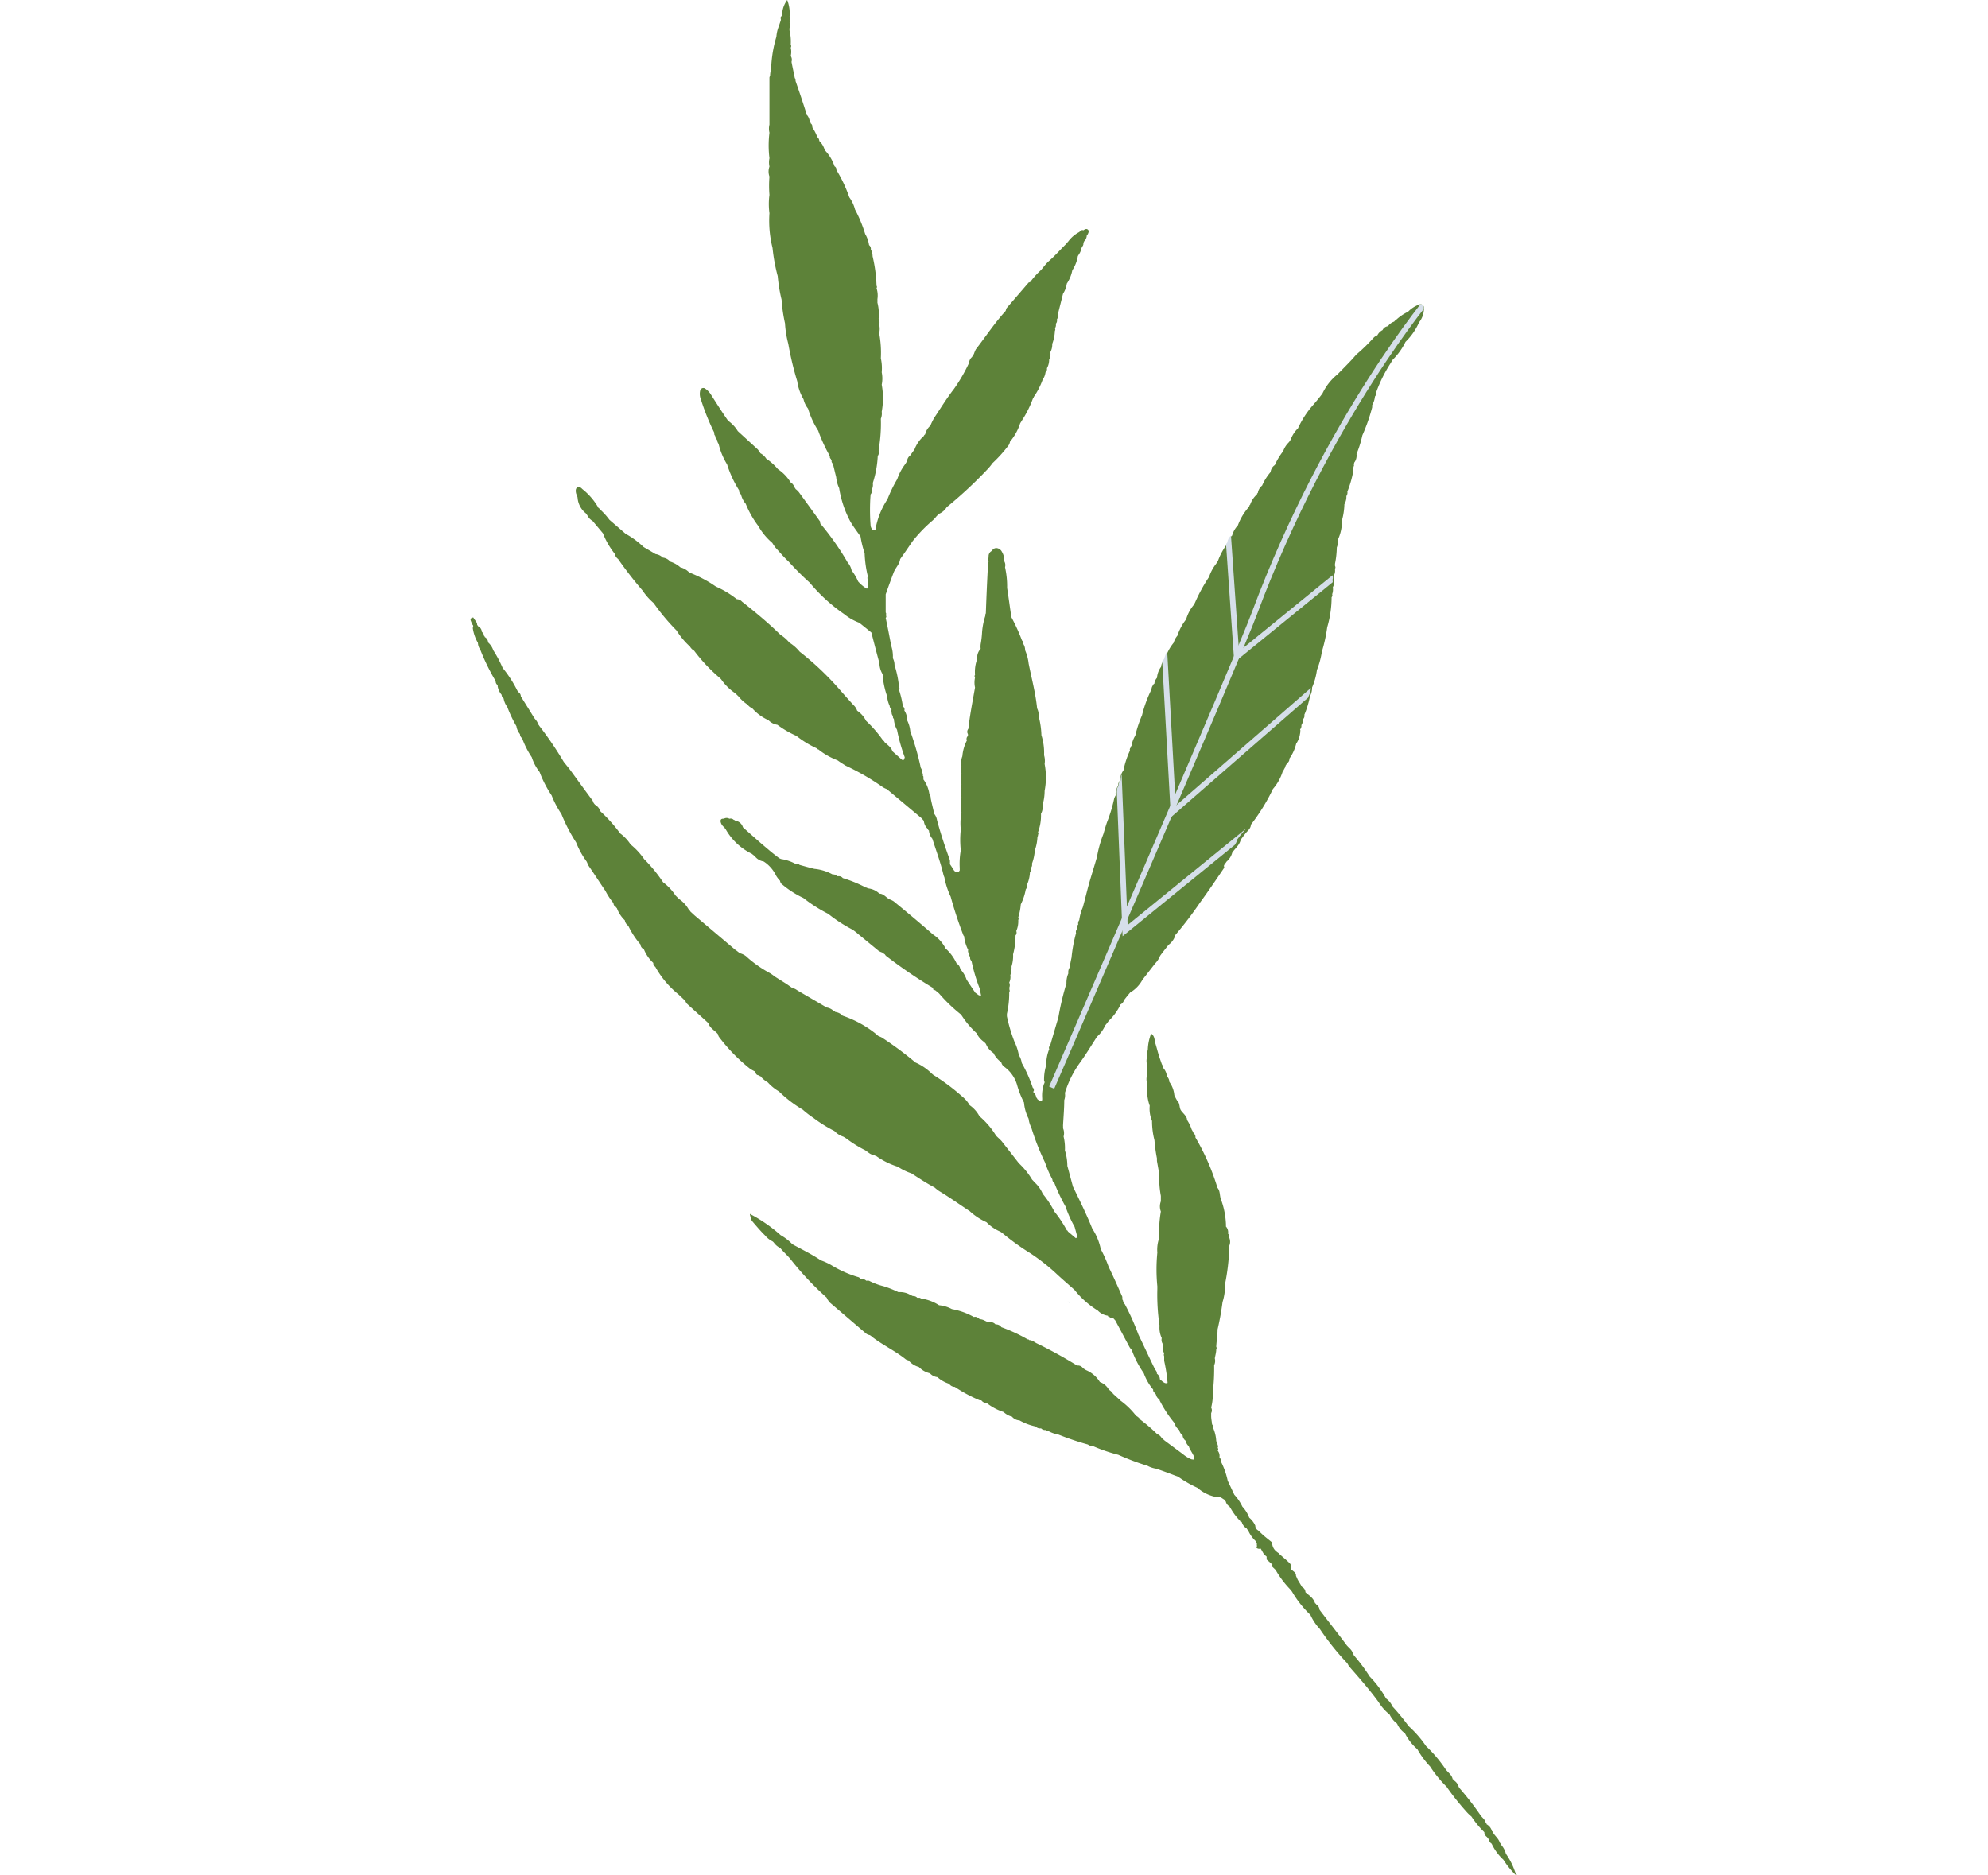 <?xml version="1.0" encoding="UTF-8" standalone="no"?>
<svg
   id="Layer_1"
   data-name="Layer 1"
   viewBox="0 0 180.25 169.99"
   version="1.1"
   sodipodi:docname="The-Well-logo-noText.svg"
   inkscape:version="1.3 (0e150ed, 2023-07-21)"
   xmlns:inkscape="http://www.inkscape.org/namespaces/inkscape"
   xmlns:sodipodi="http://sodipodi.sourceforge.net/DTD/sodipodi-0.dtd"
   xmlns="http://www.w3.org/2000/svg"
   xmlns:svg="http://www.w3.org/2000/svg">
  <sodipodi:namedview
     id="namedview16"
     pagecolor="#ffffff"
     bordercolor="#000000"
     borderopacity="0.25"
     inkscape:showpageshadow="2"
     inkscape:pageopacity="0.0"
     inkscape:pagecheckerboard="0"
     inkscape:deskcolor="#d1d1d1"
     inkscape:zoom="1.3092926"
     inkscape:cx="89.743114"
     inkscape:cy="84.778602"
     inkscape:window-width="1656"
     inkscape:window-height="1041"
     inkscape:window-x="61"
     inkscape:window-y="43"
     inkscape:window-maximized="1"
     inkscape:current-layer="Layer_1" />
  <defs
     id="defs1">
    <style
       id="style1">.cls-1,.cls-6{fill:none;}.cls-2{fill:#4b7182;}.cls-3{fill:#5d8239;}.cls-4{fill:#f1f2f2;}.cls-5{clip-path:url(#clip-path);}.cls-6{stroke:#d6dfea;stroke-width:0.5px;}</style>
    <clipPath
       id="clip-path">
      <path
         class="cls-1"
         d="M55.17,83.45a.46.46,0,0,0-.09.39,7.61,7.61,0,0,1-.2.79,12.77,12.77,0,0,0-.41,2.22c-.06.3-.12.6-.17.91a.84.84,0,0,0-.12.52,2,2,0,0,0-.16.9,27.06,27.06,0,0,0-.74,3.08c-.25.85-.49,1.69-.73,2.53-.09.11-.16.21-.1.35a3.63,3.63,0,0,0-.27,1.45A4.62,4.62,0,0,0,52,98a.2.2,0,0,1,0,.24,2.87,2.87,0,0,0-.14.81c.2.3.42.59.64.89a1.78,1.78,0,0,1,.13.18s0,0,.07.07.11.14.17.2c.25.28.51.54.78.79l.11.09c0-.5,0-1,.07-1.5a1.31,1.31,0,0,0,.06-.65,9.29,9.29,0,0,1,1.35-2.71c.54-.78,1.05-1.59,1.57-2.39A2.76,2.76,0,0,0,57.49,93a4.31,4.31,0,0,0,.32-.4,5.12,5.12,0,0,0,1.09-1.51.55.55,0,0,0,.29-.37l.56-.7a3,3,0,0,0,.86-1.2c.39-.49.77-1,1.16-1.49a1.82,1.82,0,0,0,.44-.68c.25-.33.52-.66.77-1a1.73,1.73,0,0,0,.63-.9c.83-.9,1.49-2,2.22-2.93s1.48-2.11,2.2-3.17a.42.42,0,0,0,0-.25c.07-.11.15-.2.21-.3a1.51,1.51,0,0,0,.51-.81c.27-.39.67-.69.77-1.18a3.15,3.15,0,0,0,.22-.29l.22-.27c.19-.25.47-.45.48-.79a17.6,17.6,0,0,0,2-3.24,4.3,4.3,0,0,0,.9-1.6l.1-.14.14-.36a3.06,3.06,0,0,1,.21-.29.39.39,0,0,0,.14-.36,3.73,3.73,0,0,0,.62-1.36,2.09,2.09,0,0,0,.36-.92.15.15,0,0,0,0-.15.21.21,0,0,0,0-.22.52.52,0,0,0,.13-.39,1,1,0,0,0,.15-.54.39.39,0,0,0,.11-.4A8.94,8.94,0,0,0,76,63.09a1.69,1.69,0,0,0,.19-.78,5.6,5.6,0,0,0,.43-1.59,7.22,7.22,0,0,0,.45-1.67,12,12,0,0,0,.48-2.2A9.76,9.76,0,0,0,78,54.12a.27.27,0,0,0,0-.27,1.26,1.26,0,0,0,.07-.63,1,1,0,0,0,.08-.65.56.56,0,0,0,0-.4,1,1,0,0,0,.09-.62.23.23,0,0,0,0-.27.16.16,0,0,0,0-.16,8.64,8.64,0,0,0,.18-1.51,1.16,1.16,0,0,0,.07-.64,4.36,4.36,0,0,0,.17-1.29.23.23,0,0,0,0-.29s0-.07,0-.13a6.59,6.59,0,0,0,.24-1.53,1.41,1.41,0,0,0,.17-.74.58.58,0,0,0,.1-.4,9.5,9.5,0,0,0,.5-1.73.22.22,0,0,0,.06-.14.23.23,0,0,0,0-.26.26.26,0,0,0,.06-.14.22.22,0,0,0,0-.24.12.12,0,0,0,0-.12,1,1,0,0,0,.21-.78,9.3,9.3,0,0,0,.53-1.7,15.3,15.3,0,0,0,.89-2.54c0-.07,0-.13,0-.2v0a2.1,2.1,0,0,0,.25-.78.42.42,0,0,0,.1-.37,13.78,13.78,0,0,1,1.34-2.69l.17-.27A6.29,6.29,0,0,0,84.73,31,5.85,5.85,0,0,0,86,29.23a2,2,0,0,0,.42-1.34.29.29,0,0,0-.43-.27,2.58,2.58,0,0,0-1.06.65,4.26,4.26,0,0,0-1.08.75.24.24,0,0,0-.14.12,1.19,1.19,0,0,0-.57.42.62.62,0,0,0-.49.35,1,1,0,0,0-.46.47.89.89,0,0,0-.3.18,17,17,0,0,1-1.61,1.57l-.36.41c-.45.47-.9.93-1.36,1.39a4.76,4.76,0,0,0-1.35,1.73c-.28.32-.54.65-.81,1A8.13,8.13,0,0,0,75,38.78a2.6,2.6,0,0,0-.66,1l-.1.17-.11.13a2,2,0,0,0-.48.77,6.4,6.4,0,0,0-.76,1.26.85.85,0,0,0-.38.63A5,5,0,0,0,71.71,44a1.06,1.06,0,0,0-.4.68.1.1,0,0,0-.07.11,2.4,2.4,0,0,0-.63.95.1.1,0,0,0-.06.11.91.91,0,0,0-.11.16,5.36,5.36,0,0,0-.93,1.6,2.2,2.2,0,0,0-.53.92,1.05,1.05,0,0,0-.37.66,5.52,5.52,0,0,0-.9,1.63l-.17.27a4,4,0,0,0-.65,1.19,15.8,15.8,0,0,0-1.3,2.39.23.23,0,0,0-.08.14,3.71,3.71,0,0,0-.69,1.32A4.49,4.49,0,0,0,64,57.63a1.53,1.53,0,0,0-.34.64,4.17,4.17,0,0,0-.78,1.49c-.18.2-.38.38-.36.69a1.83,1.83,0,0,0-.37,1,.86.86,0,0,0-.24.54.17.17,0,0,0,0,.15.65.65,0,0,0-.13.38,10.85,10.85,0,0,0-.86,2.35,10,10,0,0,0-.62,1.84,2.54,2.54,0,0,0-.33.92.27.27,0,0,0-.08.16.26.26,0,0,0-.07.27,7.75,7.75,0,0,0-.59,1.8,1.42,1.42,0,0,0-.29.91.67.67,0,0,0-.2.52.52.52,0,0,0-.13.42c-.06,0-.08.08-.06.14a.21.21,0,0,0,0,.23,1.3,1.3,0,0,0-.15.32,15.39,15.39,0,0,1-.64,2.13c-.13.36-.24.73-.34,1.1a9.78,9.78,0,0,0-.58,2.07c-.25.85-.52,1.7-.76,2.53s-.35,1.38-.53,2.05A4.43,4.43,0,0,0,55.17,83.45Z"
         id="path1" />
    </clipPath>
  </defs>
  <g
     id="g17"
     transform="translate(42.665)">
    <path
       class="cls-2"
       d="m 54.3,118.14 -0.18,-0.18 v 0 l 0.19,0.18 z"
       id="path2" />
    <path
       class="cls-3"
       d="m 94.92,170 a 0.17,0.17 0 0 1 -0.16,0 6.94,6.94 0 0 1 -1.11,-1.37 4.67,4.67 0 0 1 -1.07,-1.46 0.5,0.5 0 0 1 -0.24,-0.37 l -0.19,-0.24 a 0.54,0.54 0 0 1 -0.23,-0.36 v 0 -0.07 a 8.25,8.25 0 0 1 -1.17,-1.42 4,4 0 0 1 -0.51,-0.5 22.52,22.52 0 0 1 -1.75,-2.21 10.82,10.82 0 0 1 -1.49,-1.83 7.67,7.67 0 0 1 -1.15,-1.56 4.7,4.7 0 0 1 -1.13,-1.45 v 0 a 2,2 0 0 1 -0.71,-0.87 2.29,2.29 0 0 1 -0.68,-0.83 4.39,4.39 0 0 1 -1,-1.13 c -0.83,-1.14 -1.76,-2.19 -2.67,-3.23 -0.07,-0.09 -0.11,-0.21 -0.18,-0.3 A 23.94,23.94 0 0 1 77,147.7 4.65,4.65 0 0 1 76.16,146.45 H 76.1 v -0.07 a 9.4,9.4 0 0 1 -1.61,-2.05 2.65,2.65 0 0 0 -0.21,-0.26 8.83,8.83 0 0 1 -1.28,-1.71 c -0.12,-0.13 -0.25,-0.24 -0.39,-0.38 l 0.1,-0.1 c -0.17,-0.17 -0.35,-0.32 -0.53,-0.48 v 0 -0.26 a 3,3 0 0 1 -0.26,-0.24 v 0 l -0.28,-0.49 a 0.37,0.37 0 0 1 -0.39,-0.08 c 0.11,-0.12 0,-0.27 0.06,-0.41 l -0.06,-0.05 v -0.08 a 2.89,2.89 0 0 1 -0.77,-1.08 0.12,0.12 0 0 1 -0.09,-0.11 1,1 0 0 1 -0.47,-0.61 L 69.8,138 v -0.07 a 5.54,5.54 0 0 1 -0.9,-1.2 0.67,0.67 0 0 1 -0.09,-0.14 0.69,0.69 0 0 1 -0.34,-0.47 h -0.06 v 0 a 1.14,1.14 0 0 0 -0.09,-0.16 v 0 c -0.18,-0.09 -0.33,-0.28 -0.58,-0.2 a 3.64,3.64 0 0 1 -1.84,-0.86 10.38,10.38 0 0 1 -1.74,-1 c -0.66,-0.25 -1.31,-0.5 -2,-0.73 a 2.39,2.39 0 0 1 -0.78,-0.26 23.11,23.11 0 0 1 -2.65,-1 15.09,15.09 0 0 1 -2.37,-0.82 0.48,0.48 0 0 1 -0.38,-0.11 25.38,25.38 0 0 1 -2.67,-0.9 2.89,2.89 0 0 1 -1,-0.37 H 52.2 l -0.06,-0.05 a 0.47,0.47 0 0 1 -0.41,-0.15 0.55,0.55 0 0 1 -0.5,-0.17 5.05,5.05 0 0 1 -1.46,-0.55 0.94,0.94 0 0 1 -0.68,-0.34 1.69,1.69 0 0 1 -0.76,-0.42 4.8,4.8 0 0 1 -1.5,-0.79 0.69,0.69 0 0 1 -0.52,-0.27 h -0.08 -0.06 a 13.05,13.05 0 0 1 -2.27,-1.22 0.62,0.62 0 0 1 -0.51,-0.28 2.88,2.88 0 0 1 -1.06,-0.6 1.07,1.07 0 0 1 -0.68,-0.35 2,2 0 0 1 -1,-0.57 1.86,1.86 0 0 1 -0.94,-0.6 0.14,0.14 0 0 1 -0.13,-0.07 c 0,0 -0.06,0 -0.09,0 -0.93,-0.76 -2,-1.25 -3,-2 a 1.85,1.85 0 0 0 -0.29,-0.22 0.77,0.77 0 0 1 -0.32,-0.13 l -3.31,-2.83 c -0.09,-0.1 -0.17,-0.23 -0.26,-0.35 v 0 -0.07 A 27.21,27.21 0 0 1 29,114.16 c -0.28,-0.34 -0.62,-0.63 -0.92,-1 a 1.49,1.49 0 0 1 -0.56,-0.46 0.62,0.62 0 0 0 -0.14,-0.14 2.13,2.13 0 0 1 -0.69,-0.55 c -0.36,-0.35 -0.69,-0.74 -1,-1.1 -0.31,-0.36 -0.22,-0.28 -0.36,-0.77 0,-0.08 0.06,-0.09 0.13,0 a 13.58,13.58 0 0 1 2.66,1.86 4.46,4.46 0 0 1 1,0.76 l 0.15,0.11 c 0.81,0.44 1.63,0.84 2.4,1.35 0.06,0 0.11,0 0.12,0.07 a 5.89,5.89 0 0 1 0.88,0.4 10.23,10.23 0 0 0 2.48,1.11 c 0.07,0 0.14,0.1 0.21,0.14 a 0.7,0.7 0 0 1 0.52,0.19 0.92,0.92 0 0 1 0.25,0 6,6 0 0 0 1.33,0.5 9.45,9.45 0 0 1 1.33,0.53 h 0.26 a 1.84,1.84 0 0 1 0.92,0.31 0.1,0.1 0 0 1 0.11,0.05 0.49,0.49 0 0 1 0.42,0.15 h 0.22 l 0.16,0.08 a 3.93,3.93 0 0 1 1.6,0.6 3,3 0 0 1 1.16,0.35 6.31,6.31 0 0 1 2,0.72 c 0.22,-0.07 0.38,0.07 0.53,0.2 0.31,0 0.5,0.18 0.76,0.26 a 0.18,0.18 0 0 1 0.16,0 0.61,0.61 0 0 1 0.51,0.21 0.57,0.57 0 0 1 0.53,0.25 14.44,14.44 0 0 1 2.39,1.11 0.09,0.09 0 0 1 0.12,0.06 c 0.26,0 0.44,0.15 0.65,0.27 a 40.66,40.66 0 0 1 3.71,2.04 0.54,0.54 0 0 1 0.53,0.24 l 0.27,0.17 a 2.7,2.7 0 0 1 1.26,1.08 1.52,1.52 0 0 1 0.82,0.7 1.12,1.12 0 0 1 0.38,0.37 l 0.54,0.49 a 0.13,0.13 0 0 1 0.12,0.12 6.89,6.89 0 0 1 1.42,1.38 1.22,1.22 0 0 1 0.41,0.37 14.17,14.17 0 0 1 1.5,1.29 0.79,0.79 0 0 1 0.41,0.35 l 0.27,0.24 1.66,1.23 a 2.89,2.89 0 0 0 0.77,0.47 c 0.08,0 0.18,0.05 0.23,0 a 0.3,0.3 0 0 0 0,-0.26 c -0.09,-0.2 -0.22,-0.41 -0.34,-0.62 -0.12,-0.21 -0.08,-0.21 -0.14,-0.32 a 0.83,0.83 0 0 1 -0.27,-0.48 0.68,0.68 0 0 1 -0.28,-0.5 0.76,0.76 0 0 1 -0.31,-0.49 1,1 0 0 1 -0.41,-0.6 10.76,10.76 0 0 1 -1.37,-2.09 v 0 -0.06 a 0.68,0.68 0 0 1 -0.33,-0.49 h -0.06 v -0.09 a 0.32,0.32 0 0 1 -0.19,-0.33 4.75,4.75 0 0 1 -0.85,-1.48 v 0 a 8.8,8.8 0 0 1 -1.09,-2.11 1.31,1.31 0 0 1 -0.21,-0.27 l -1.28,-2.4 -0.2,-0.22 a 0.42,0.42 0 0 1 -0.38,-0.14 h -0.09 v -0.07 a 1.54,1.54 0 0 1 -0.92,-0.47 8.12,8.12 0 0 1 -2.1,-1.86 l -0.13,-0.12 c -0.53,-0.47 -1.08,-0.94 -1.6,-1.43 a 18.34,18.34 0 0 0 -2.31,-1.8 21.81,21.81 0 0 1 -2.47,-1.78 2.07,2.07 0 0 0 -0.24,-0.17 3.81,3.81 0 0 1 -1.24,-0.85 5.56,5.56 0 0 1 -1.52,-1 c -0.93,-0.61 -1.82,-1.25 -2.77,-1.82 a 4,4 0 0 1 -0.42,-0.33 c -0.73,-0.38 -1.4,-0.83 -2.1,-1.28 a 5.19,5.19 0 0 1 -1.23,-0.6 7,7 0 0 1 -2,-1 h -0.07 l -0.05,-0.06 c -0.34,0 -0.58,-0.27 -0.85,-0.44 a 10.72,10.72 0 0 1 -1.7,-1.06 l -0.26,-0.16 a 1.92,1.92 0 0 1 -0.82,-0.52 12.26,12.26 0 0 1 -1.88,-1.17 9.81,9.81 0 0 1 -1,-0.77 11.07,11.07 0 0 1 -2.15,-1.65 4.18,4.18 0 0 1 -1,-0.81 2.54,2.54 0 0 1 -0.69,-0.58 H 26.21 L 26.16,97.5 c -0.19,0 -0.29,-0.09 -0.33,-0.28 H 25.76 V 97.14 A 2.76,2.76 0 0 1 25.32,96.89 15.92,15.92 0 0 1 22.51,94 0.78,0.78 0 0 1 22.43,93.77 c -0.28,-0.34 -0.72,-0.52 -0.87,-1 C 20.91,92.17 20.25,91.59 19.61,91 A 0.7,0.7 0 0 1 19.48,90.76 L 18.87,90.18 A 8.53,8.53 0 0 1 16.75,87.66 0.37,0.37 0 0 1 16.57,87.31 3.36,3.36 0 0 1 15.72,86.08 0.25,0.25 0 0 1 15.6,86 a 0.46,0.46 0 0 1 -0.19,-0.36 7.43,7.43 0 0 1 -1.11,-1.7 0.72,0.72 0 0 1 -0.31,-0.49 2.92,2.92 0 0 1 -0.72,-1.1 0.69,0.69 0 0 1 -0.11,-0.13 0.36,0.36 0 0 1 -0.2,-0.33 6.26,6.26 0 0 1 -0.73,-1.11 c -0.51,-0.75 -1,-1.52 -1.53,-2.28 -0.07,-0.13 -0.12,-0.28 -0.18,-0.39 A 7.67,7.67 0 0 1 9.57,76.38 14.9,14.9 0 0 1 8.24,73.81 8.5,8.5 0 0 1 7.35,72.12 v 0 A 10.29,10.29 0 0 1 6.26,70 4.21,4.21 0 0 1 5.55,68.66 7.73,7.73 0 0 1 4.68,66.94 0.48,0.48 0 0 1 4.48,66.56 1.4,1.4 0 0 1 4.16,65.85 11.65,11.65 0 0 1 3.33,64.1 1.74,1.74 0 0 1 3,63.33 0.4,0.4 0 0 1 2.82,63 1.58,1.58 0 0 1 2.46,62.24 V 62.19 62.12 A 0.38,0.38 0 0 1 2.28,61.76 19.28,19.28 0 0 1 0.88,58.9 1.12,1.12 0 0 1 0.67,58.29 v 0 A 3.74,3.74 0 0 1 0.2,56.93 0.24,0.24 0 0 0 0.2,56.66 0.15,0.15 0 0 1 0.13,56.54 2.81,2.81 0 0 1 0,56.22 0.3,0.3 0 0 1 0.12,56 c 0,0 0.12,0 0.14,0 0.11,0.24 0.35,0.39 0.34,0.67 a 0.41,0.41 0 0 1 0.1,0.13 0.55,0.55 0 0 1 0.32,0.48 c 0.09,0.1 0.2,0.19 0.18,0.34 a 0.31,0.31 0 0 1 0.1,0.15 0.56,0.56 0 0 1 0.29,0.48 v 0 a 1.61,1.61 0 0 1 0.47,0.71 10.65,10.65 0 0 1 0.85,1.6 v 0 a 10.68,10.68 0 0 1 1.34,2.08 c 0.05,0 0.09,0.06 0.08,0.11 a 0.45,0.45 0 0 1 0.23,0.39 c 0.4,0.65 0.81,1.29 1.2,1.94 0.13,0.19 0.33,0.34 0.35,0.61 a 0.17,0.17 0 0 1 0.11,0.11 32.65,32.65 0 0 1 2.23,3.28 c 0.2,0.26 0.42,0.51 0.61,0.77 0.66,0.9 1.31,1.81 2,2.73 a 2.29,2.29 0 0 1 0.1,0.23 l 0.12,0.15 a 1.12,1.12 0 0 1 0.5,0.61 13.7,13.7 0 0 1 1.79,2 3.78,3.78 0 0 1 0.94,1 6.2,6.2 0 0 1 1.23,1.33 13.57,13.57 0 0 1 1.72,2.1 4.7,4.7 0 0 1 1.12,1.19 c 0.12,0.12 0.24,0.25 0.36,0.35 a 2.79,2.79 0 0 1 0.88,1 0.17,0.17 0 0 1 0.11,0.11 l 0.39,0.36 3.68,3.11 a 3.6,3.6 0 0 1 0.4,0.31 1.49,1.49 0 0 1 0.75,0.43 10.91,10.91 0 0 0 2,1.38 3.64,3.64 0 0 1 0.42,0.3 l 1.08,0.68 0.57,0.4 c 0.19,0 0.32,0.13 0.48,0.22 0.85,0.5 1.72,1 2.58,1.51 a 1.14,1.14 0 0 1 0.66,0.34 0.16,0.16 0 0 1 0.13,0.07 1.09,1.09 0 0 1 0.67,0.34 9.78,9.78 0 0 1 2.93,1.58 l 0.28,0.24 c 0.13,0.07 0.27,0.11 0.39,0.19 a 31.37,31.37 0 0 1 3,2.23 4.94,4.94 0 0 1 1.47,1 l 0.14,0.12 a 19,19 0 0 1 2.67,2 2.65,2.65 0 0 1 0.63,0.75 2.83,2.83 0 0 1 0.89,1 7.31,7.31 0 0 1 1.51,1.77 v 0 c 0.17,0.17 0.35,0.32 0.51,0.5 l 1.56,2 a 6.65,6.65 0 0 1 1.2,1.49 1.29,1.29 0 0 1 0.19,0.21 2.93,2.93 0 0 1 0.77,1.07 8.34,8.34 0 0 1 1.05,1.6 10.68,10.68 0 0 1 1.13,1.7 0.14,0.14 0 0 1 0.1,0.11 l 0.72,0.61 c 0.2,-0.09 0.1,-0.24 0.07,-0.37 l -0.18,-0.66 a 10.91,10.91 0 0 1 -0.83,-1.85 16.34,16.34 0 0 1 -1,-2.11 0.43,0.43 0 0 1 -0.19,-0.35 9.31,9.31 0 0 1 -0.66,-1.52 22.33,22.33 0 0 1 -1.25,-3.18 2.26,2.26 0 0 1 -0.24,-0.79 3.9,3.9 0 0 1 -0.42,-1.47 v 0 a 8.33,8.33 0 0 1 -0.64,-1.64 3.1,3.1 0 0 0 -1.12,-1.58 0.67,0.67 0 0 1 -0.3,-0.43 2.22,2.22 0 0 1 -0.71,-0.84 1.78,1.78 0 0 1 -0.69,-0.84 0.42,0.42 0 0 1 -0.11,-0.13 2,2 0 0 1 -0.73,-0.83 8.07,8.07 0 0 1 -1.4,-1.68 14.32,14.32 0 0 1 -2,-1.92 l -0.36,-0.3 c -0.12,0 -0.18,0 -0.18,-0.16 h -0.06 v -0.07 a 45.07,45.07 0 0 1 -4.2,-2.87 0.49,0.49 0 0 1 -0.11,-0.14 L 37.31,86.36 A 1.17,1.17 0 0 1 36.99,86.21 L 35.13,84.68 A 5,5 0 0 0 34.7,84.34 h -0.06 l -0.05,-0.07 a 13.13,13.13 0 0 1 -2.16,-1.41 13.31,13.31 0 0 1 -2.26,-1.44 8.61,8.61 0 0 1 -1.87,-1.19 0.5,0.5 0 0 1 -0.24,-0.37 2.35,2.35 0 0 1 -0.36,-0.47 3.21,3.21 0 0 0 -0.85,-1.08 2.83,2.83 0 0 0 -0.28,-0.2 1.25,1.25 0 0 1 -0.8,-0.48 l -0.28,-0.22 a 5.47,5.47 0 0 1 -2.38,-2.26 0.16,0.16 0 0 1 -0.08,-0.12 0.83,0.83 0 0 1 -0.35,-0.49 c -0.05,-0.21 0.05,-0.33 0.28,-0.3 a 0.49,0.49 0 0 1 0.51,0 0.38,0.38 0 0 1 0.39,0.1 0.19,0.19 0 0 1 0.13,0.07 0.85,0.85 0 0 1 0.71,0.61 c 0.77,0.68 1.52,1.36 2.29,2 0.31,0.27 0.65,0.53 1,0.8 l 0.16,0.07 a 4,4 0 0 1 1.3,0.43 0.38,0.38 0 0 1 0.38,0.1 c 0.46,0.13 0.89,0.25 1.34,0.36 a 4.28,4.28 0 0 1 1.66,0.51 0.44,0.44 0 0 1 0.4,0.16 c 0.06,0 0.08,0 0.11,0 a 0.45,0.45 0 0 1 0.41,0.17 11.72,11.72 0 0 1 2.1,0.86 0.17,0.17 0 0 1 0.15,0.07 1.72,1.72 0 0 1 1.07,0.48 c 0.38,0 0.59,0.34 0.91,0.51 a 2,2 0 0 1 0.39,0.19 c 1.22,1 2.42,2 3.56,3 a 3.33,3.33 0 0 1 1.14,1.27 4.15,4.15 0 0 1 1,1.36 0.69,0.69 0 0 1 0.33,0.49 0.14,0.14 0 0 1 0.08,0.11 2.56,2.56 0 0 1 0.49,0.86 c 0.27,0.41 0.53,0.81 0.81,1.21 0.18,0.09 0.28,0.28 0.51,0.23 -0.05,-0.21 -0.08,-0.42 -0.13,-0.63 a 15.9,15.9 0 0 1 -0.74,-2.5 0.34,0.34 0 0 1 -0.11,-0.37 0.18,0.18 0 0 1 -0.07,-0.24 0.37,0.37 0 0 1 -0.12,-0.39 3.42,3.42 0 0 1 -0.37,-1.24 c 0,0 0,0 -0.06,-0.07 A 36.22,36.22 0 0 1 43.53,81.3 7,7 0 0 1 42.96,79.54 1.25,1.25 0 0 1 42.87,79.29 c -0.26,-1.11 -0.66,-2.16 -1,-3.24 A 1.29,1.29 0 0 1 41.56,75.3 0.14,0.14 0 0 1 41.47,75.17 1.1,1.1 0 0 1 41.1,74.43 l -0.22,-0.25 -3.14,-2.63 v 0 A 1.67,1.67 0 0 1 37.3,71.32 21.87,21.87 0 0 0 34,69.42 l -0.44,-0.28 -0.29,-0.2 a 6.45,6.45 0 0 1 -1.75,-1 h -0.07 v -0.06 a 8.7,8.7 0 0 1 -1.91,-1.16 8.76,8.76 0 0 1 -1.72,-1 A 1.41,1.41 0 0 1 27.01,65.3 4.22,4.22 0 0 1 25.53,64.21 0.87,0.87 0 0 1 25.12,63.89 3.42,3.42 0 0 1 24.3,63.15 L 24,62.86 A 4.8,4.8 0 0 1 22.69,61.55 H 22.62 V 61.49 A 15.1,15.1 0 0 1 20.27,59 1,1 0 0 1 19.89,58.62 6.71,6.71 0 0 1 18.68,57.17 19.2,19.2 0 0 1 16.6,54.68 5.53,5.53 0 0 1 15.6,53.55 35.86,35.86 0 0 1 13.38,50.69 0.8,0.8 0 0 1 13.07,50.21 7.35,7.35 0 0 1 12,48.35 L 11.07,47.24 A 1.18,1.18 0 0 1 10.59,46.73 L 10.46,46.55 A 2,2 0 0 1 9.71,45.19 c 0,-0.17 -0.12,-0.34 -0.15,-0.5 -0.03,-0.16 -0.05,-0.38 0.11,-0.49 0.16,-0.11 0.33,0 0.46,0.14 a 5.85,5.85 0 0 1 1.48,1.73 0.25,0.25 0 0 1 0.13,0.12 6.33,6.33 0 0 1 0.85,0.94 l 1.47,1.27 a 7.62,7.62 0 0 1 1.63,1.2 c 0.37,0.22 0.73,0.42 1.08,0.64 a 1.15,1.15 0 0 1 0.66,0.32 1,1 0 0 1 0.67,0.36 2.53,2.53 0 0 1 0.92,0.52 1.7,1.7 0 0 1 0.81,0.47 v 0 a 11.9,11.9 0 0 1 2,1 l 0.42,0.28 a 8.41,8.41 0 0 1 1.89,1.14 0.65,0.65 0 0 1 0.47,0.22 c 1.19,0.94 2.37,1.91 3.48,3 a 3.51,3.51 0 0 1 0.82,0.72 3.81,3.81 0 0 1 0.93,0.82 26.14,26.14 0 0 1 3.62,3.43 c 0.42,0.48 0.83,0.94 1.25,1.4 a 1.21,1.21 0 0 1 0.34,0.52 2.4,2.4 0 0 1 0.81,0.92 10.94,10.94 0 0 1 1.55,1.79 0.19,0.19 0 0 1 0.12,0.13 c 0.26,0.26 0.61,0.46 0.72,0.84 l 0.83,0.74 c 0.16,0.13 0.21,0.09 0.29,-0.19 a 15.93,15.93 0 0 1 -0.7,-2.49 2.36,2.36 0 0 1 -0.29,-1 0.2,0.2 0 0 1 -0.07,-0.24 0.47,0.47 0 0 1 -0.13,-0.38 0.27,0.27 0 0 1 0,-0.25 A 0.36,0.36 0 0 1 38,64 a 2.39,2.39 0 0 1 -0.23,-0.87 7.33,7.33 0 0 1 -0.41,-2 2,2 0 0 1 -0.29,-1 c -0.25,-0.92 -0.49,-1.85 -0.73,-2.78 l -1.09,-0.88 a 4.85,4.85 0 0 1 -1.38,-0.79 15.46,15.46 0 0 1 -3.13,-2.86 24.33,24.33 0 0 1 -1.9,-1.9 C 28.42,50.54 28.06,50.1 27.67,49.68 a 4.5,4.5 0 0 1 -0.31,-0.45 5.83,5.83 0 0 1 -1.28,-1.55 8.62,8.62 0 0 1 -1.13,-2 2,2 0 0 1 -0.43,-0.85 0.4,0.4 0 0 1 -0.17,-0.37 10,10 0 0 1 -1.09,-2.35 6.36,6.36 0 0 1 -0.77,-1.86 0.89,0.89 0 0 1 -0.09,-0.16 0.91,0.91 0 0 1 -0.05,-0.21 0.47,0.47 0 0 1 -0.17,-0.37 0.22,0.22 0 0 1 -0.07,-0.25 21.25,21.25 0 0 1 -1.23,-3.06 1.29,1.29 0 0 1 -0.06,-0.78 0.29,0.29 0 0 1 0.41,-0.21 1.76,1.76 0 0 1 0.56,0.56 c 0.51,0.8 1,1.58 1.56,2.38 a 3.16,3.16 0 0 1 0.88,0.94 l 1.8,1.65 a 2.31,2.31 0 0 1 0.25,0.36 1.39,1.39 0 0 1 0.53,0.49 5,5 0 0 1 1.06,0.95 3.87,3.87 0 0 1 1.15,1.2 0.75,0.75 0 0 1 0.35,0.48 0.09,0.09 0 0 1 0.08,0.11 1.52,1.52 0 0 1 0.32,0.3 c 0.65,0.89 1.29,1.77 1.93,2.67 0,0 0,0.11 0,0.16 a 24.27,24.27 0 0 1 2.49,3.54 1.58,1.58 0 0 1 0.36,0.72 4.5,4.5 0 0 1 0.59,1 3.12,3.12 0 0 0 0.79,0.66 0.7,0.7 0 0 1 0.1,-0.08 c 0,-0.17 0,-0.33 0,-0.49 0,-0.16 0,-0.19 0,-0.28 a 0.18,0.18 0 0 1 0,-0.24 v 0 a 10.22,10.22 0 0 1 -0.3,-2.13 9,9 0 0 1 -0.37,-1.51 c -0.32,-0.47 -0.67,-0.91 -0.94,-1.39 a 9.63,9.63 0 0 1 -1,-3 3,3 0 0 1 -0.27,-1 C 33.05,42.88 32.97,42.5 32.87,42.13 A 0.19,0.19 0 0 1 32.81,42 a 0.25,0.25 0 0 1 -0.07,-0.25 0.19,0.19 0 0 1 -0.07,-0.14 0.19,0.19 0 0 1 -0.08,-0.24 0.12,0.12 0 0 1 -0.07,-0.12 14,14 0 0 1 -1,-2.2 7.81,7.81 0 0 1 -0.92,-2 2.1,2.1 0 0 1 -0.41,-0.85 4.41,4.41 0 0 1 -0.57,-1.63 27.87,27.87 0 0 1 -0.81,-3.39 9.13,9.13 0 0 1 -0.3,-1.86 14.28,14.28 0 0 1 -0.31,-2.15 14.33,14.33 0 0 1 -0.35,-2.13 15.81,15.81 0 0 1 -0.47,-2.56 10.12,10.12 0 0 1 -0.28,-3.15 6.15,6.15 0 0 1 0,-1.66 10.23,10.23 0 0 1 0,-1.66 1.36,1.36 0 0 1 0,-0.91 1.73,1.73 0 0 1 0,-0.75 9.48,9.48 0 0 1 0,-2.32 1.5,1.5 0 0 1 0,-0.73 c 0,-0.11 0,-0.19 0,-0.28 0,-1.34 0,-2.68 0,-4 a 1,1 0 0 1 0.06,-0.16 c 0,-0.26 0.07,-0.52 0.1,-0.78 a 11.32,11.32 0 0 1 0.47,-2.75 3.11,3.11 0 0 1 0.24,-1 C 28.02,2.15 28.09,1.98 28.14,1.79 A 0.37,0.37 0 0 1 28.25,1.39 2.32,2.32 0 0 1 28.71,0 3.4,3.4 0 0 1 28.92,1.57 v 0 a 0.18,0.18 0 0 1 0,0.24 v 0 a 0.21,0.21 0 0 1 0,0.24 0.23,0.23 0 0 1 0,0.25 v 0 a 0.21,0.21 0 0 1 0,0.25 1.64,1.64 0 0 0 0,0.22 4.24,4.24 0 0 1 0.11,1.28 0.24,0.24 0 0 1 0,0.27 1.63,1.63 0 0 1 0,0.76 0.62,0.62 0 0 1 0.07,0.53 c 0.09,0.49 0.21,1 0.3,1.48 a 0.2,0.2 0 0 1 0.06,0.24 c 0.35,1 0.69,2 1,3 a 0.11,0.11 0 0 1 0.06,0.12 1.16,1.16 0 0 1 0.24,0.62 c 0.06,0 0.07,0.06 0.08,0.12 a 0.33,0.33 0 0 1 0.14,0.35 4,4 0 0 1 0.46,0.89 0.47,0.47 0 0 1 0.18,0.35 1.79,1.79 0 0 1 0.49,0.83 3.84,3.84 0 0 1 0.89,1.47 0.33,0.33 0 0 1 0.17,0.33 12.5,12.5 0 0 1 1.17,2.48 3.22,3.22 0 0 1 0.52,1.11 12.23,12.23 0 0 1 0.92,2.22 2.7,2.7 0 0 1 0.35,1 0.44,0.44 0 0 1 0.16,0.4 1.21,1.21 0 0 1 0.16,0.61 13.5,13.5 0 0 1 0.36,2.68 0.18,0.18 0 0 1 0,0.22 2.16,2.16 0 0 1 0.08,1 3,3 0 0 1 0,0.31 4.25,4.25 0 0 1 0.11,1.47 0.67,0.67 0 0 1 0.05,0.52 1.76,1.76 0 0 1 0,0.79 9.6,9.6 0 0 1 0.15,2.27 4.16,4.16 0 0 1 0.08,1.27 2.82,2.82 0 0 1 0,1.12 6.73,6.73 0 0 1 0,2.45 1.26,1.26 0 0 1 -0.08,0.64 13.5,13.5 0 0 1 -0.2,2.81 0.14,0.14 0 0 1 0,0.15 0.46,0.46 0 0 1 -0.08,0.41 9.29,9.29 0 0 1 -0.45,2.46 1,1 0 0 1 -0.1,0.62 0.44,0.44 0 0 1 -0.1,0.41 v 0 a 18.81,18.81 0 0 0 0,2.81 c 0,0.12 0.08,0.26 0.13,0.38 h 0.31 a 7.15,7.15 0 0 1 1.09,-2.75 12.37,12.37 0 0 1 0.89,-1.83 4.65,4.65 0 0 1 0.71,-1.34 l 0.18,-0.29 a 0.7,0.7 0 0 1 0.28,-0.51 l 0.32,-0.45 a 0.2,0.2 0 0 1 0.08,-0.12 3.08,3.08 0 0 1 0.84,-1.2 c 0,-0.05 0.07,-0.11 0.12,-0.15 a 1.44,1.44 0 0 1 0.47,-0.78 5.5,5.5 0 0 1 0.36,-0.73 C 42.63,37 43.18,36.1 43.82,35.28 a 15.1,15.1 0 0 0 1.38,-2.38 0.77,0.77 0 0 1 0.26,-0.52 l 0.18,-0.29 a 3,3 0 0 1 0.17,-0.41 c 0.9,-1.16 1.71,-2.4 2.71,-3.49 a 1,1 0 0 1 0.09,-0.26 l 2,-2.32 c 0,0 0.1,0 0.16,-0.07 a 6.78,6.78 0 0 1 0.95,-1.05 l 0.23,-0.28 a 6,6 0 0 1 0.4,-0.46 c 0.59,-0.5 1.08,-1.07 1.62,-1.6 l 0.24,-0.28 a 2.94,2.94 0 0 1 1,-0.84 0.29,0.29 0 0 1 0.36,-0.15 c 0.12,-0.09 0.27,-0.17 0.4,-0.06 0.13,0.11 0.06,0.27 0,0.4 a 0.53,0.53 0 0 1 -0.1,0.14 0.73,0.73 0 0 1 -0.23,0.51 0.55,0.55 0 0 1 -0.08,0.15 0.39,0.39 0 0 1 -0.13,0.37 0.23,0.23 0 0 1 -0.08,0.16 c 0,0.29 -0.17,0.46 -0.29,0.68 a 3.3,3.3 0 0 1 -0.5,1.28 3.28,3.28 0 0 1 -0.5,1.21 2.19,2.19 0 0 1 -0.34,0.91 l -0.49,1.95 a 0.46,0.46 0 0 1 -0.07,0.39 0.4,0.4 0 0 1 -0.1,0.39 0.47,0.47 0 0 1 -0.08,0.41 0.2,0.2 0 0 1 0,0.23 3.6,3.6 0 0 1 -0.24,1.18 1.45,1.45 0 0 1 -0.19,0.79 0.23,0.23 0 0 1 0,0.24 0.38,0.38 0 0 1 -0.09,0.38 1.58,1.58 0 0 1 -0.2,0.8 0.39,0.39 0 0 1 -0.13,0.37 1.49,1.49 0 0 1 -0.26,0.67 6.63,6.63 0 0 1 -0.81,1.57 c 0,0.06 0,0.11 -0.07,0.13 a 9.66,9.66 0 0 1 -1,2 l -0.16,0.26 a 4.93,4.93 0 0 1 -0.92,1.66 0.88,0.88 0 0 1 -0.23,0.46 12,12 0 0 1 -1.36,1.49 4.7,4.7 0 0 1 -0.45,0.55 39.11,39.11 0 0 1 -3.59,3.35 0.49,0.49 0 0 0 -0.13,0.12 1.47,1.47 0 0 1 -0.7,0.58 c -0.08,0.1 -0.17,0.17 -0.25,0.27 a 2.53,2.53 0 0 1 -0.36,0.37 13.19,13.19 0 0 0 -1.76,1.83 c -0.38,0.55 -0.74,1.09 -1.13,1.63 -0.05,0.45 -0.41,0.77 -0.58,1.19 -0.25,0.65 -0.49,1.32 -0.73,2 v 1.65 a 0.19,0.19 0 0 1 0,0.24 v 0 a 0.17,0.17 0 0 1 0,0.25 c 0.18,0.83 0.34,1.68 0.5,2.52 a 3.12,3.12 0 0 1 0.15,1.13 1.32,1.32 0 0 1 0.15,0.62 9.32,9.32 0 0 1 0.41,2 0.23,0.23 0 0 1 0,0.26 8.39,8.39 0 0 1 0.35,1.5 0.3,0.3 0 0 1 0.13,0.36 v 0 a 1.51,1.51 0 0 1 0.25,0.88 2.83,2.83 0 0 1 0.29,1 25.54,25.54 0 0 1 0.91,3.13 1,1 0 0 0 0.05,0.21 0.58,0.58 0 0 1 0.1,0.41 0.26,0.26 0 0 1 0.07,0.28 0.14,0.14 0 0 1 0.06,0.13 1.52,1.52 0 0 1 0,0.21 v 0 a 3,3 0 0 1 0.54,1.33 0.57,0.57 0 0 1 0.12,0.37 c 0.07,0.38 0.17,0.75 0.25,1.11 l 0.06,0.3 a 1.19,1.19 0 0 1 0.26,0.57 c 0.33,1.24 0.74,2.45 1.17,3.64 a 2.23,2.23 0 0 1 0,0.36 c 0.14,0.2 0.27,0.41 0.39,0.6 a 0.42,0.42 0 0 0 0.41,0.11 c 0,0 0.06,-0.1 0.09,-0.13 a 2.26,2.26 0 0 0 0,-0.26 7,7 0 0 1 0.1,-1.58 8.35,8.35 0 0 1 0,-1.87 5.35,5.35 0 0 1 0.06,-1.55 4,4 0 0 1 0,-1.42 0.16,0.16 0 0 1 0,-0.22 0.72,0.72 0 0 1 0,-0.52 v 0 a 0.38,0.38 0 0 1 0,-0.4 2.46,2.46 0 0 1 0,-1 1,1 0 0 1 0,-0.63 0.25,0.25 0 0 1 0,-0.26 1.2,1.2 0 0 1 0.08,-0.64 3.81,3.81 0 0 1 0.41,-1.44 0.34,0.34 0 0 1 0.06,-0.37 0.26,0.26 0 0 0 0,-0.28 0.41,0.41 0 0 1 0.07,-0.4 c 0.06,-0.4 0.1,-0.81 0.17,-1.23 0.13,-0.83 0.29,-1.67 0.44,-2.52 a 2.1,2.1 0 0 1 0,-0.9 0.21,0.21 0 0 1 0,-0.25 3.32,3.32 0 0 1 0.2,-1.44 1.15,1.15 0 0 1 0.31,-0.92 1.87,1.87 0 0 1 0,-0.41 8.54,8.54 0 0 0 0.13,-1.12 6.32,6.32 0 0 1 0.29,-1.45 c 0,-0.09 0,-0.16 0.05,-0.23 q 0.07,-2.05 0.18,-4.11 c 0,-0.22 0,-0.42 0.08,-0.62 a 0.38,0.38 0 0 1 0,-0.36 0.53,0.53 0 0 1 0.29,-0.58 0.44,0.44 0 0 1 0.44,-0.25 0.6,0.6 0 0 1 0.47,0.34 1.5,1.5 0 0 1 0.21,0.85 0.68,0.68 0 0 1 0.07,0.54 7.9,7.9 0 0 1 0.19,1.88 c 0.14,0.89 0.25,1.77 0.39,2.66 A 17.09,17.09 0 0 1 50,58.08 c 0.09,0.07 0.09,0.13 0.07,0.24 a 1,1 0 0 1 0.21,0.64 4.11,4.11 0 0 1 0.32,1.2 c 0.27,1.36 0.63,2.68 0.77,4.07 a 1.39,1.39 0 0 1 0.14,0.72 7.51,7.51 0 0 1 0.25,1.71 5.32,5.32 0 0 1 0.24,1.82 1.77,1.77 0 0 1 0.05,0.79 v 0 a 6.46,6.46 0 0 1 0,2.44 4.56,4.56 0 0 1 -0.19,1.29 1.26,1.26 0 0 1 -0.14,0.79 4.31,4.31 0 0 1 -0.27,1.67 0.2,0.2 0 0 1 0,0.23 c 0,0.06 0,0.12 -0.05,0.17 a 4.08,4.08 0 0 1 -0.24,1.25 4.22,4.22 0 0 1 -0.26,1.21 0.39,0.39 0 0 1 -0.09,0.37 v 0 a 0.38,0.38 0 0 1 -0.09,0.39 3.14,3.14 0 0 1 -0.28,1.17 0.45,0.45 0 0 1 -0.1,0.39 5,5 0 0 1 -0.45,1.36 5.35,5.35 0 0 1 -0.23,1.18 0.24,0.24 0 0 1 0,0.24 2.22,2.22 0 0 1 -0.18,1 0.38,0.38 0 0 1 -0.07,0.4 6.22,6.22 0 0 1 -0.22,1.71 3.14,3.14 0 0 1 -0.14,1.1 2.13,2.13 0 0 1 -0.11,0.79 1.12,1.12 0 0 1 -0.1,0.67 0.57,0.57 0 0 1 0,0.48 0.07,0.07 0 0 1 0,0.11 0.31,0.31 0 0 1 0,0.31 8.48,8.48 0 0 1 -0.21,1.94 v 0.22 a 14.79,14.79 0 0 0 0.67,2.27 4.88,4.88 0 0 1 0.41,1.24 1.9,1.9 0 0 1 0.27,0.73 12.64,12.64 0 0 1 1,2.25 0.12,0.12 0 0 1 0.08,0.13 A 0.19,0.19 0 0 1 51,99 a 0.76,0.76 0 0 1 0.29,0.51 0.27,0.27 0 0 1 0.1,0.15 c 0.13,0.09 0.25,0.26 0.44,0.09 0,-0.06 0,-0.12 0,-0.17 A 3.27,3.27 0 0 1 52,98.26 0.21,0.21 0 0 0 52,98 a 4.34,4.34 0 0 1 0.2,-1.43 3.63,3.63 0 0 1 0.27,-1.45 c -0.07,-0.14 0,-0.24 0.09,-0.35 0.24,-0.84 0.49,-1.68 0.74,-2.53 a 25.06,25.06 0 0 1 0.73,-3.08 2.12,2.12 0 0 1 0.17,-0.9 0.77,0.77 0 0 1 0.11,-0.52 c 0.06,-0.31 0.11,-0.61 0.18,-0.91 a 12.77,12.77 0 0 1 0.41,-2.22 0.39,0.39 0 0 1 0.1,-0.39 0.42,0.42 0 0 1 0.1,-0.4 0.46,0.46 0 0 1 0.09,-0.39 4.42,4.42 0 0 1 0.32,-1.16 c 0.19,-0.67 0.35,-1.36 0.54,-2.05 0.19,-0.69 0.51,-1.68 0.75,-2.53 a 10.42,10.42 0 0 1 0.58,-2.07 c 0.11,-0.37 0.21,-0.74 0.34,-1.1 a 13.06,13.06 0 0 0 0.64,-2.13 1.91,1.91 0 0 1 0.16,-0.32 0.2,0.2 0 0 1 0,-0.23 0.12,0.12 0 0 1 0.05,-0.14 0.53,0.53 0 0 1 0.14,-0.42 0.7,0.7 0 0 1 0.19,-0.52 1.48,1.48 0 0 1 0.3,-0.91 7.75,7.75 0 0 1 0.59,-1.8 0.24,0.24 0 0 1 0.07,-0.27 0.22,0.22 0 0 1 0.07,-0.16 2.56,2.56 0 0 1 0.34,-0.92 10.73,10.73 0 0 1 0.61,-1.84 11.4,11.4 0 0 1 0.86,-2.35 0.66,0.66 0 0 1 0.14,-0.38 A 0.17,0.17 0 0 1 62,62 a 0.92,0.92 0 0 1 0.24,-0.54 1.91,1.91 0 0 1 0.37,-1 1,1 0 0 1 0.36,-0.69 4.17,4.17 0 0 1 0.78,-1.49 1.65,1.65 0 0 1 0.34,-0.64 4.69,4.69 0 0 1 0.79,-1.48 3.58,3.58 0 0 1 0.7,-1.32 0.16,0.16 0 0 1 0.08,-0.14 15,15 0 0 1 1.3,-2.39 3.92,3.92 0 0 1 0.64,-1.19 l 0.17,-0.27 a 5.79,5.79 0 0 1 0.91,-1.63 1,1 0 0 1 0.37,-0.66 2.17,2.17 0 0 1 0.52,-0.92 5.19,5.19 0 0 1 0.94,-1.6 0.91,0.91 0 0 1 0.11,-0.16 0.1,0.1 0 0 1 0.06,-0.11 2.21,2.21 0 0 1 0.63,-0.95 c 0,-0.05 0,-0.1 0.07,-0.11 a 1.05,1.05 0 0 1 0.39,-0.68 4.79,4.79 0 0 1 0.77,-1.23 0.85,0.85 0 0 1 0.38,-0.63 6,6 0 0 1 0.76,-1.26 2,2 0 0 1 0.48,-0.77 l 0.11,-0.13 0.1,-0.17 a 2.68,2.68 0 0 1 0.65,-1 8.65,8.65 0 0 1 1.41,-2.16 c 0.27,-0.31 0.54,-0.64 0.81,-1 a 4.89,4.89 0 0 1 1.36,-1.73 c 0.45,-0.46 0.91,-0.92 1.35,-1.39 l 0.36,-0.41 a 15.93,15.93 0 0 0 1.61,-1.57 1.14,1.14 0 0 1 0.3,-0.18 1.07,1.07 0 0 1 0.47,-0.47 0.61,0.61 0 0 1 0.49,-0.35 1.1,1.1 0 0 1 0.57,-0.42 0.25,0.25 0 0 1 0.13,-0.12 4.15,4.15 0 0 1 1.12,-0.77 2.55,2.55 0 0 1 1,-0.65 0.3,0.3 0 0 1 0.44,0.27 2,2 0 0 1 -0.44,1.34 5.68,5.68 0 0 1 -1.23,1.77 5.85,5.85 0 0 1 -1.16,1.62 2.4,2.4 0 0 0 -0.16,0.27 12.75,12.75 0 0 0 -1.34,2.69 0.46,0.46 0 0 1 -0.11,0.37 1.93,1.93 0 0 1 -0.25,0.78 v 0 c 0,0.07 0,0.13 0,0.2 a 16.27,16.27 0 0 1 -0.89,2.54 10.14,10.14 0 0 1 -0.53,1.7 1.06,1.06 0 0 1 -0.21,0.78 0.13,0.13 0 0 1 -0.06,0.12 0.2,0.2 0 0 1 0,0.24 0.2,0.2 0 0 1 -0.05,0.14 0.23,0.23 0 0 1 0,0.26 0.16,0.16 0 0 1 0,0.14 9.53,9.53 0 0 1 -0.51,1.73 0.52,0.52 0 0 1 -0.09,0.4 1.33,1.33 0 0 1 -0.18,0.74 6.1,6.1 0 0 1 -0.24,1.53 c 0,0.06 0,0.1 0,0.13 a 0.23,0.23 0 0 1 0,0.29 4.05,4.05 0 0 1 -0.38,1.33 1.08,1.08 0 0 1 -0.07,0.64 7.76,7.76 0 0 1 -0.17,1.51 0.16,0.16 0 0 1 0,0.16 0.22,0.22 0 0 1 0,0.27 0.94,0.94 0 0 1 -0.1,0.62 0.51,0.51 0 0 1 0,0.4 0.93,0.93 0 0 1 -0.09,0.65 1.25,1.25 0 0 1 -0.06,0.63 0.25,0.25 0 0 1 -0.05,0.27 9.75,9.75 0 0 1 -0.4,2.73 13.93,13.93 0 0 1 -0.48,2.2 7.76,7.76 0 0 1 -0.45,1.67 6,6 0 0 1 -0.44,1.59 1.58,1.58 0 0 1 -0.19,0.78 8.24,8.24 0 0 1 -0.51,1.69 0.42,0.42 0 0 1 -0.12,0.4 0.91,0.91 0 0 1 -0.15,0.54 0.47,0.47 0 0 1 -0.12,0.39 0.21,0.21 0 0 1 0,0.22 0.18,0.18 0 0 1 0,0.15 2.07,2.07 0 0 1 -0.35,0.92 3.9,3.9 0 0 1 -0.62,1.36 0.42,0.42 0 0 1 -0.14,0.36 1.94,1.94 0 0 0 -0.21,0.29 c 0,0.13 -0.1,0.23 -0.15,0.36 l -0.1,0.14 a 4.42,4.42 0 0 1 -0.89,1.6 17.6,17.6 0 0 1 -2,3.24 c 0,0.34 -0.29,0.54 -0.49,0.79 l -0.21,0.27 a 3.15,3.15 0 0 1 -0.22,0.29 c -0.1,0.49 -0.5,0.79 -0.77,1.18 a 1.57,1.57 0 0 1 -0.51,0.81 c -0.06,0.1 -0.14,0.19 -0.21,0.3 -0.07,0.11 0,0.19 0,0.25 -0.72,1.06 -1.44,2.13 -2.2,3.17 a 34.81,34.81 0 0 1 -2.23,2.93 1.66,1.66 0 0 1 -0.62,0.9 c -0.25,0.32 -0.52,0.65 -0.77,1 a 2,2 0 0 1 -0.44,0.68 l -1.16,1.49 A 3,3 0 0 1 59.8,90 c -0.19,0.23 -0.38,0.46 -0.56,0.7 a 0.56,0.56 0 0 1 -0.3,0.37 5.12,5.12 0 0 1 -1.09,1.51 4.24,4.24 0 0 1 -0.31,0.4 A 2.9,2.9 0 0 1 56.8,94 c -0.52,0.8 -1,1.61 -1.57,2.39 a 9.27,9.27 0 0 0 -1.34,2.71 1.31,1.31 0 0 1 -0.06,0.65 c 0,0.76 -0.07,1.53 -0.11,2.3 a 2.09,2.09 0 0 1 0,0.25 1.14,1.14 0 0 1 0.05,0.75 v 0 a 4.46,4.46 0 0 1 0.12,1.26 4.76,4.76 0 0 1 0.22,1.4 c 0.17,0.62 0.34,1.27 0.51,1.89 0.61,1.25 1.23,2.51 1.75,3.8 a 5.32,5.32 0 0 1 0.77,1.86 11.74,11.74 0 0 1 0.72,1.62 c 0.43,0.88 0.83,1.79 1.23,2.69 a 1,1 0 0 1 0,0.25 0.29,0.29 0 0 1 0.08,0.25 0.15,0.15 0 0 1 0.08,0.12 l 0.07,0.06 a 22.37,22.37 0 0 1 1.23,2.75 c 0.52,1.07 1,2.13 1.53,3.2 a 0.46,0.46 0 0 1 0.15,0.36 0.6,0.6 0 0 1 0.27,0.5 l 0.27,0.23 c 0.13,0.09 0.26,0.18 0.43,0.1 a 14.93,14.93 0 0 0 -0.31,-2 c 0,-0.14 0,-0.29 0,-0.42 a 0.28,0.28 0 0 1 0,-0.25 1.33,1.33 0 0 1 -0.14,-0.64 1.66,1.66 0 0 0 0,-0.24 0.66,0.66 0 0 1 -0.08,-0.51 2.23,2.23 0 0 1 -0.2,-1.13 v 0 a 19.12,19.12 0 0 1 -0.2,-3.3 v -0.27 a 15.55,15.55 0 0 1 0,-3.05 3.12,3.12 0 0 1 0.16,-1.29 c 0,-0.09 0,-0.18 0,-0.27 a 11.21,11.21 0 0 1 0.16,-2.17 1.27,1.27 0 0 1 0,-0.92 c 0,-0.07 0,-0.14 0,-0.21 0,-0.07 0,-0.18 0,-0.28 a 8.6,8.6 0 0 1 -0.14,-2 c -0.08,-0.38 -0.14,-0.77 -0.21,-1.14 a 1,1 0 0 1 0,-0.24 13.67,13.67 0 0 1 -0.23,-1.67 6.88,6.88 0 0 1 -0.22,-1.75 2.83,2.83 0 0 1 -0.21,-1.38 3.92,3.92 0 0 1 -0.23,-1.26 0.77,0.77 0 0 1 0,-0.52 1.15,1.15 0 0 0 0,-0.26 1.11,1.11 0 0 1 0,-0.74 3.39,3.39 0 0 1 0,-0.9 1.26,1.26 0 0 1 0,-0.77 c 0,-0.21 0,-0.43 0.06,-0.65 a 4.27,4.27 0 0 1 0.3,-1.44 c 0.35,0.24 0.29,0.6 0.38,0.88 0.09,0.28 0.18,0.64 0.27,0.94 0.09,0.3 0.2,0.62 0.31,0.93 a 0.83,0.83 0 0 0 0.09,0.16 0.72,0.72 0 0 1 0.05,0.21 1.31,1.31 0 0 1 0.33,0.76 0.72,0.72 0 0 1 0.22,0.5 2.38,2.38 0 0 1 0.45,1.2 4.74,4.74 0 0 0 0.26,0.5 c 0.27,0.24 0.17,0.63 0.34,0.88 0.17,0.25 0.45,0.45 0.54,0.75 a 0.17,0.17 0 0 1 0,0.1 3.43,3.43 0 0 1 0.43,0.88 3,3 0 0 1 0.19,0.36 0.37,0.37 0 0 1 0.15,0.36 21,21 0 0 1 2,4.57 c 0.25,0.28 0.19,0.66 0.3,1 a 7.35,7.35 0 0 1 0.47,2.28 1.69,1.69 0 0 1 0,0.23 0.77,0.77 0 0 1 0.19,0.65 0.39,0.39 0 0 1 0.11,0.36 0.94,0.94 0 0 1 0,0.75 v 0 a 1.77,1.77 0 0 0 0,0.21 19.37,19.37 0 0 1 -0.38,3.24 5.07,5.07 0 0 1 -0.23,1.65 24.68,24.68 0 0 1 -0.45,2.48 c 0,0.52 -0.09,1 -0.12,1.56 a 0.24,0.24 0 0 1 0,0.25 c 0,0.25 -0.08,0.53 -0.13,0.8 a 0.91,0.91 0 0 1 -0.06,0.63 17.61,17.61 0 0 1 -0.12,2.41 4.94,4.94 0 0 1 -0.15,1.43 0.52,0.52 0 0 1 0,0.5 v 0.27 c 0,0.25 0.06,0.48 0.08,0.75 a 0.25,0.25 0 0 1 0.07,0.26 3.38,3.38 0 0 1 0.31,1.25 1.22,1.22 0 0 1 0.07,0.17 1.39,1.39 0 0 1 0.06,0.19 0.27,0.27 0 0 1 0,0.26 0.18,0.18 0 0 1 0,0.25 v 0 a 0.75,0.75 0 0 1 0.16,0.61 0.5,0.5 0 0 1 0.14,0.39 7,7 0 0 1 0.61,1.73 l 0.6,1.27 a 4.28,4.28 0 0 1 0.73,1.08 3,3 0 0 1 0.62,1 2,2 0 0 1 0.55,0.72 0.5,0.5 0 0 0 0.25,0.43 c 0.2,0.18 0.39,0.37 0.58,0.53 0.19,0.16 0.47,0.38 0.7,0.57 a 1,1 0 0 0 0.38,0.81 1.25,1.25 0 0 0 0.22,0.16 0.37,0.37 0 0 0 0.12,0.13 l 0.4,0.35 c 0.15,0.12 0.27,0.24 0.4,0.36 a 0.56,0.56 0 0 1 0.19,0.62 l 0.28,0.23 a 0.41,0.41 0 0 1 0.17,0.36 c 0.06,0.13 0.11,0.26 0.17,0.38 l 0.38,0.63 a 0.55,0.55 0 0 1 0.31,0.48 c 0.32,0.29 0.72,0.51 0.87,1 a 0.2,0.2 0 0 1 0.11,0.11 0.64,0.64 0 0 1 0.3,0.49 c 0.81,1.07 1.65,2.12 2.45,3.2 0.2,0.25 0.52,0.44 0.57,0.79 a 0.15,0.15 0 0 1 0.08,0.12 15.86,15.86 0 0 1 1.44,1.93 9.42,9.42 0 0 1 1.49,2 1.71,1.71 0 0 1 0.58,0.72 19.18,19.18 0 0 1 1.46,1.78 9.78,9.78 0 0 1 1.58,1.81 12.43,12.43 0 0 1 1.81,2.15 c 0.22,0.27 0.54,0.48 0.61,0.86 0,0 0.09,0 0.09,0.09 a 1,1 0 0 1 0.46,0.63 0.13,0.13 0 0 1 0.09,0.11 26.44,26.44 0 0 1 1.9,2.46 c 0.15,0.21 0.41,0.37 0.45,0.66 a 0.13,0.13 0 0 1 0.08,0.13 1,1 0 0 1 0.49,0.63 0.11,0.11 0 0 1 0.08,0.1 c 0.19,0.34 0.52,0.56 0.63,0.94 a 0.22,0.22 0 0 1 0.09,0.16 1.87,1.87 0 0 1 0.46,0.84 v 0 a 6.54,6.54 0 0 1 0.91,1.88 0.18,0.18 0 0 1 0.14,0.04 z"
       id="path3" />
    <g
       class="cls-5"
       clip-path="url(#clip-path)"
       id="g16">
      <path
         class="cls-6"
         d="m 52.69,98.62 c 0,0 16.91,-39 18.38,-43 C 77.74,37.73 87.16,26.7 87.16,26.7"
         id="path14" />
      <polyline
         class="cls-6"
         points="79.8 59.56 63.72 73.58 62.8 57.03"
         id="polyline14" />
      <polyline
         class="cls-6"
         points="85.55 46.46 69.46 59.56 68.31 43.02"
         id="polyline15" />
      <polyline
         class="cls-6"
         points="75.44 71.28 59.35 84.38 58.66 67.14"
         id="polyline16" />
    </g>
  </g>
</svg>
